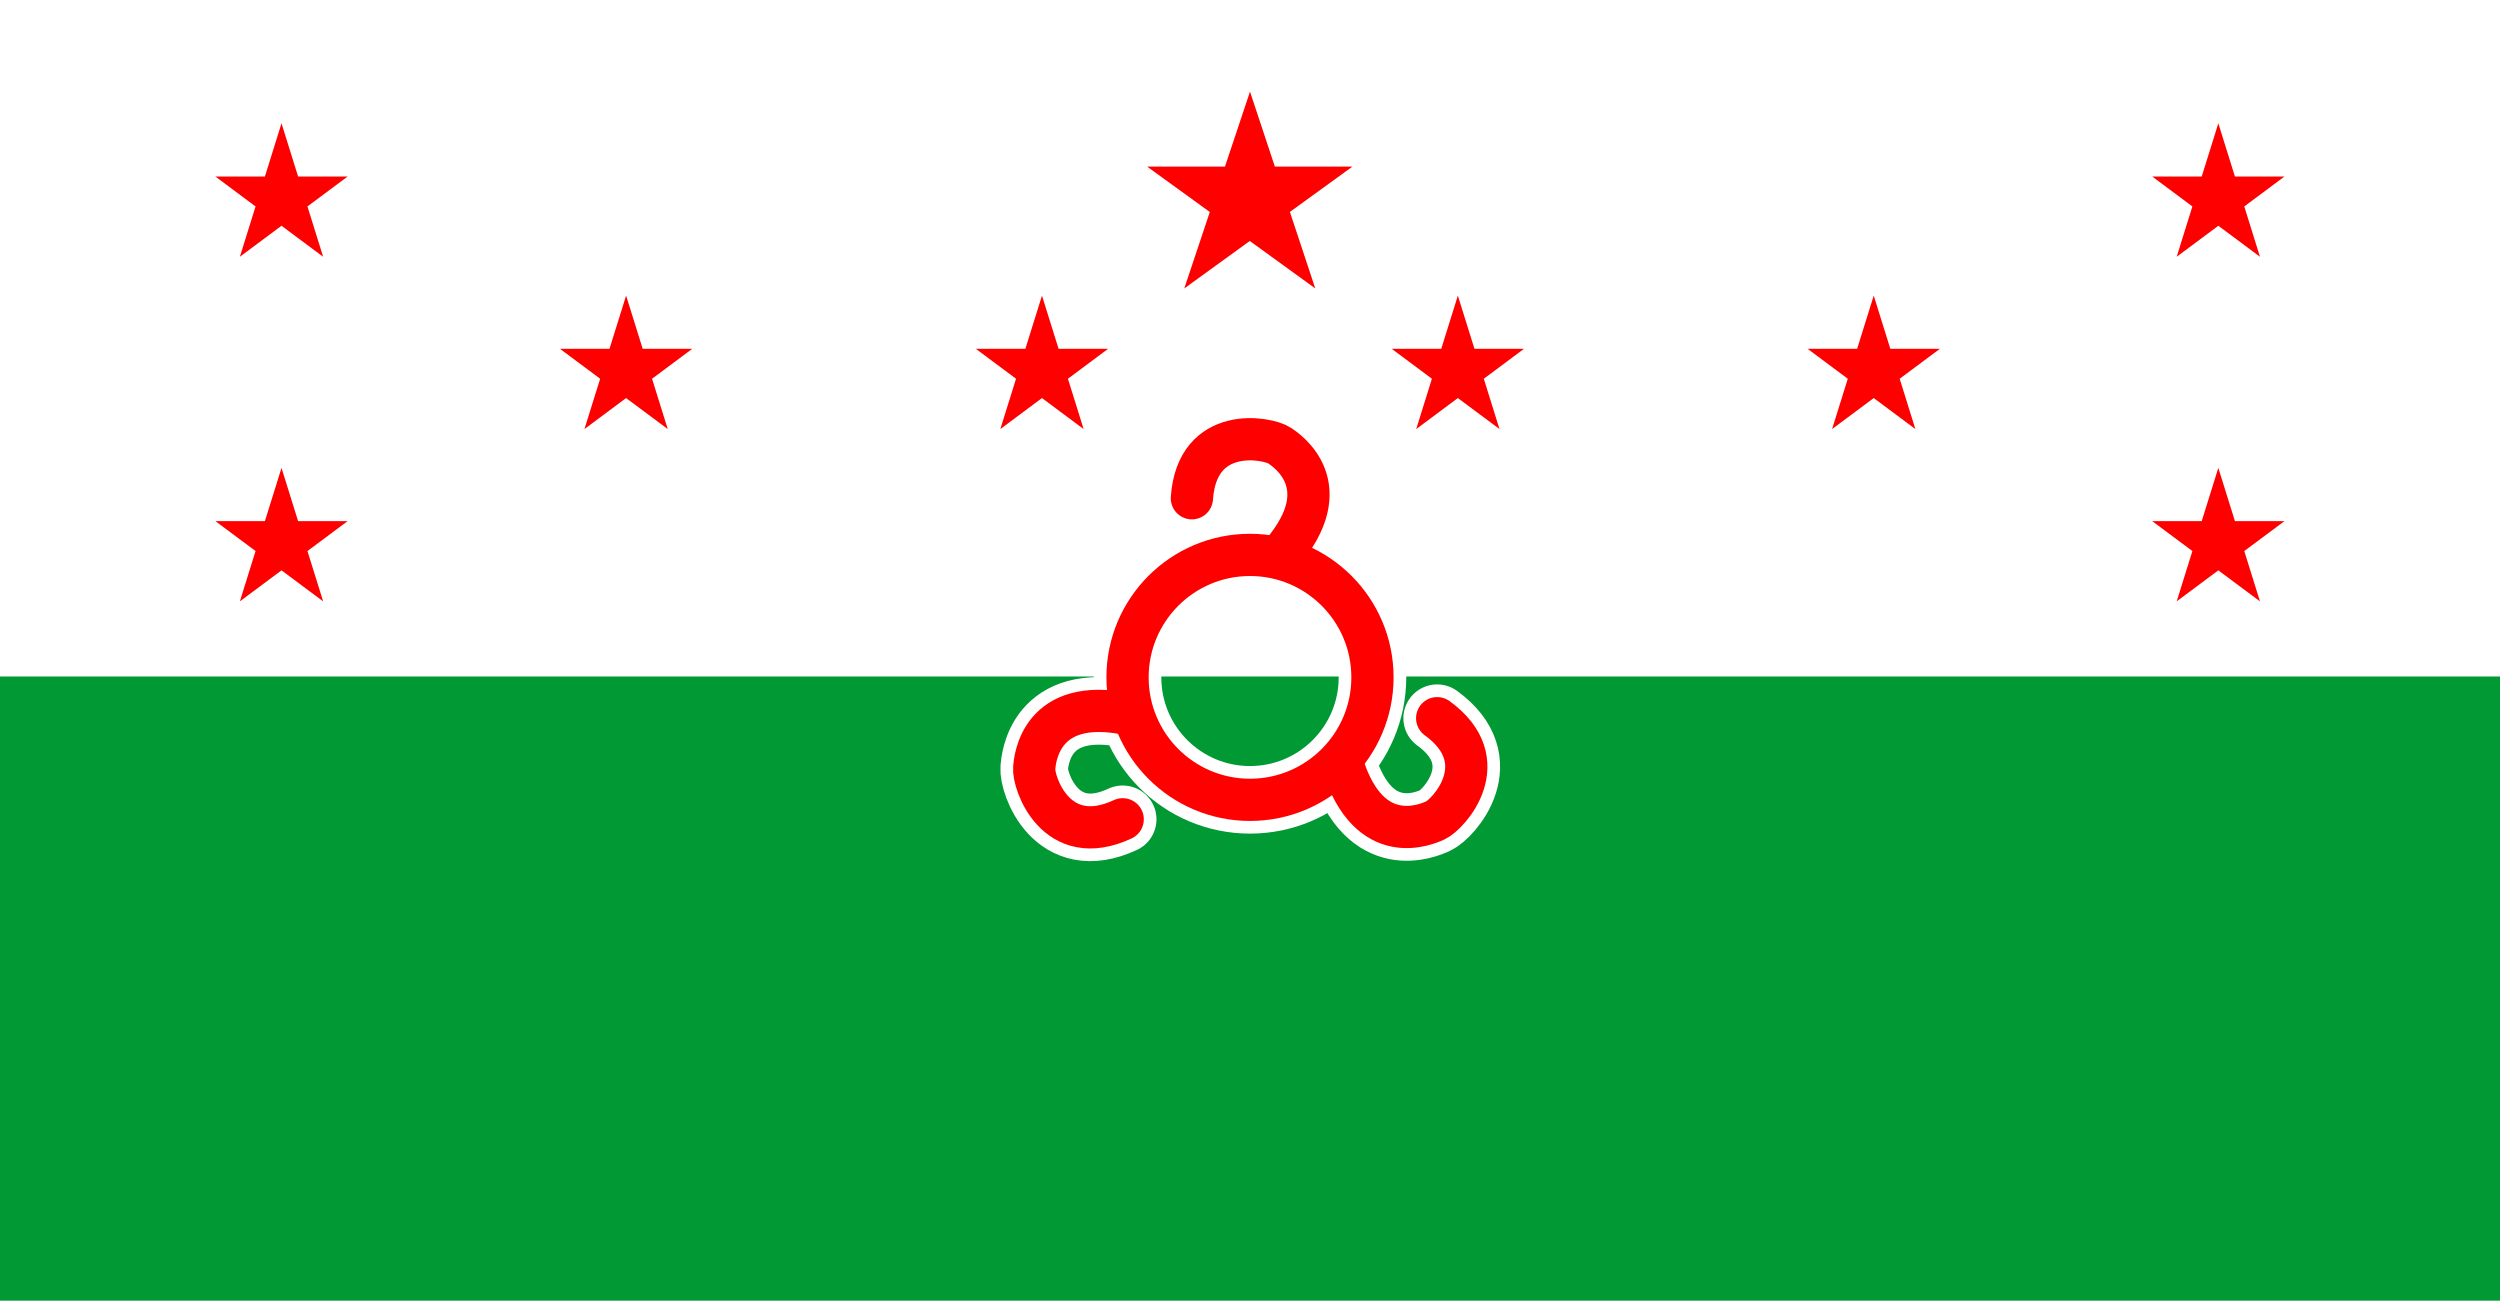 <?xml version="1.0" encoding="UTF-8" standalone="no"?>
<!-- Created with Inkscape (http://www.inkscape.org/) -->

<svg
   width="740"
   height="385"
   viewBox="0 0 740 385"
   version="1.1"
   id="svg1"
   xml:space="preserve"
   inkscape:version="1.3 (0e150ed6c4, 2023-07-21)"
   sodipodi:docname="Назрановский муниципальный район.svg"
   xmlns:inkscape="http://www.inkscape.org/namespaces/inkscape"
   xmlns:sodipodi="http://sodipodi.sourceforge.net/DTD/sodipodi-0.dtd"
   xmlns="http://www.w3.org/2000/svg"
   xmlns:svg="http://www.w3.org/2000/svg"><sodipodi:namedview
     id="namedview1"
     pagecolor="#ffffff"
     bordercolor="#000000"
     borderopacity="0.25"
     inkscape:showpageshadow="2"
     inkscape:pageopacity="0.0"
     inkscape:pagecheckerboard="0"
     inkscape:deskcolor="#d1d1d1"
     inkscape:document-units="px"
     inkscape:zoom="0.70710678"
     inkscape:cx="249.60869"
     inkscape:cy="-109.60155"
     inkscape:window-width="1920"
     inkscape:window-height="1017"
     inkscape:window-x="-8"
     inkscape:window-y="-8"
     inkscape:window-maximized="1"
     inkscape:current-layer="layer1" /><defs
     id="defs1" /><g
     inkscape:label="Layer 1"
     inkscape:groupmode="layer"
     id="layer1"><rect
       style="display:inline;fill:#009933;fill-opacity:1;stroke:none;stroke-width:20;stroke-linecap:round;stroke-miterlimit:7000;stroke-dasharray:none;stroke-dashoffset:50;stroke-opacity:1;paint-order:fill markers stroke"
       id="rect5"
       width="740"
       height="385"
       x="0"
       y="5.8266478e-06" /><rect
       style="display:inline;fill:#ffffff;fill-opacity:1;stroke:none;stroke-width:20;stroke-linecap:round;stroke-miterlimit:7000;stroke-dasharray:none;stroke-dashoffset:50;stroke-opacity:1;paint-order:fill markers stroke"
       id="rect5-4"
       width="740"
       height="200.24"
       x="0"
       y="0" /><g
       id="g5"
       style="display:inline"><path
         style="fill:none;stroke:#ffffff;stroke-width:20;stroke-linecap:round;stroke-miterlimit:7000;stroke-dasharray:none;stroke-dashoffset:50;stroke-opacity:1;paint-order:fill markers stroke"
         d="m 332.315,242.51 c -19.806,9.22 -26.588,-10.911 -26.19,-15.24 0.232,-2.518 1.763,-21.24 27.72,-15.89"
         id="path3"
         sodipodi:nodetypes="czc" /><path
         style="fill:none;stroke:#ffffff;stroke-width:20;stroke-linecap:round;stroke-miterlimit:7000;stroke-dasharray:none;stroke-dashoffset:50;stroke-opacity:1;paint-order:fill markers stroke"
         d="m 425.4,212.585 c 17.677,12.837 3.368,28.541 -0.61,30.295 -2.314,1.02 -19.423,8.77 -27.35,-16.52"
         id="path5"
         sodipodi:nodetypes="czc" /><circle
         style="fill:none;stroke:#ffffff;stroke-width:20;stroke-linecap:round;stroke-miterlimit:7000;stroke-dasharray:none;stroke-dashoffset:50;stroke-opacity:1;paint-order:fill markers stroke"
         id="circle5"
         cx="370"
         cy="200.5"
         r="36.25" /><path
         style="fill:none;stroke:#ff0000;stroke-width:12.5;stroke-linecap:round;stroke-miterlimit:7000;stroke-dasharray:none;stroke-dashoffset:50;stroke-opacity:1;paint-order:fill markers stroke"
         d="m 332.315,242.51 c -19.806,9.22 -26.588,-10.911 -26.19,-15.24 0.232,-2.518 1.763,-21.24 27.72,-15.89"
         id="path1"
         sodipodi:nodetypes="czc" /><path
         style="fill:none;stroke:#ff0000;stroke-width:12.5;stroke-linecap:round;stroke-miterlimit:7000;stroke-dasharray:none;stroke-dashoffset:50;stroke-opacity:1;paint-order:fill markers stroke"
         d="m 352.8,147.485 c 1.495,-21.796 22.397,-18.005 25.995,-15.565 2.093,1.419 17.744,11.801 0.52,31.945"
         id="path1-0"
         sodipodi:nodetypes="czc" /><path
         style="fill:none;stroke:#ff0000;stroke-width:12.5;stroke-linecap:round;stroke-miterlimit:7000;stroke-dasharray:none;stroke-dashoffset:50;stroke-opacity:1;paint-order:fill markers stroke"
         d="m 425.4,212.585 c 17.677,12.837 3.368,28.541 -0.61,30.295 -2.314,1.02 -19.423,8.77 -27.35,-16.52"
         id="path1-0-0"
         sodipodi:nodetypes="czc" /><circle
         style="fill:none;stroke:#ff0000;stroke-width:12.5;stroke-linecap:round;stroke-miterlimit:7000;stroke-dasharray:none;stroke-dashoffset:50;stroke-opacity:1;paint-order:fill markers stroke"
         id="path2"
         cx="370"
         cy="200.5"
         r="36.25" /></g><path
       style="fill:#ff0000;fill-opacity:1;stroke:none;stroke-width:20;stroke-linecap:round;stroke-miterlimit:7000;stroke-dasharray:none;stroke-dashoffset:50;stroke-opacity:1;paint-order:fill markers stroke"
       d="m 339.55,49.315 h 60.77 L 350.55,85.375 370,27.125 l 19.32,58.25 z"
       id="path6"
       sodipodi:nodetypes="cccccc" /><path
       style="fill:#ff0000;fill-opacity:1;stroke:none;stroke-width:20;stroke-linecap:round;stroke-miterlimit:7000;stroke-dasharray:none;stroke-dashoffset:50;stroke-opacity:1;paint-order:fill markers stroke"
       d="M 308.425,87.5 296.1,127 328,103.25 h -39.15 l 31.9,23.75 z"
       id="path7"
       sodipodi:nodetypes="cccccc" /><path
       style="fill:#ff0000;fill-opacity:1;stroke:none;stroke-width:20;stroke-linecap:round;stroke-miterlimit:7000;stroke-dasharray:none;stroke-dashoffset:50;stroke-opacity:1;paint-order:fill markers stroke"
       d="M 185.325,87.5 173,127 204.9,103.25 h -39.15 l 31.9,23.75 z"
       id="path7-4"
       sodipodi:nodetypes="cccccc" /><path
       style="fill:#ff0000;fill-opacity:1;stroke:none;stroke-width:20;stroke-linecap:round;stroke-miterlimit:7000;stroke-dasharray:none;stroke-dashoffset:50;stroke-opacity:1;paint-order:fill markers stroke"
       d="M 83.325,138.5 71,178 102.9,154.25 H 63.75 L 95.65,178 Z"
       id="path7-4-7"
       sodipodi:nodetypes="cccccc" /><path
       style="fill:#ff0000;fill-opacity:1;stroke:none;stroke-width:20;stroke-linecap:round;stroke-miterlimit:7000;stroke-dasharray:none;stroke-dashoffset:50;stroke-opacity:1;paint-order:fill markers stroke"
       d="M 83.325,36.5 71,76 102.9,52.25 H 63.75 L 95.65,76 Z"
       id="path7-4-7-8"
       sodipodi:nodetypes="cccccc" /><path
       style="fill:#ff0000;fill-opacity:1;stroke:none;stroke-width:20;stroke-linecap:round;stroke-miterlimit:7000;stroke-dasharray:none;stroke-dashoffset:50;stroke-opacity:1;paint-order:fill markers stroke"
       d="m 431.525,87.5 12.325,39.5 -31.9,-23.75 h 39.15 l -31.9,23.75 z"
       id="path7-1"
       sodipodi:nodetypes="cccccc" /><path
       style="fill:#ff0000;fill-opacity:1;stroke:none;stroke-width:20;stroke-linecap:round;stroke-miterlimit:7000;stroke-dasharray:none;stroke-dashoffset:50;stroke-opacity:1;paint-order:fill markers stroke"
       d="m 554.625,87.5 12.325,39.5 -31.9,-23.75 h 39.15 l -31.9,23.75 z"
       id="path7-4-9"
       sodipodi:nodetypes="cccccc" /><path
       style="fill:#ff0000;fill-opacity:1;stroke:none;stroke-width:20;stroke-linecap:round;stroke-miterlimit:7000;stroke-dasharray:none;stroke-dashoffset:50;stroke-opacity:1;paint-order:fill markers stroke"
       d="m 656.625,138.5 12.325,39.5 -31.9,-23.75 h 39.15 l -31.9,23.75 z"
       id="path7-4-7-7"
       sodipodi:nodetypes="cccccc" /><path
       style="fill:#ff0000;fill-opacity:1;stroke:none;stroke-width:20;stroke-linecap:round;stroke-miterlimit:7000;stroke-dasharray:none;stroke-dashoffset:50;stroke-opacity:1;paint-order:fill markers stroke"
       d="m 656.625,36.5 12.325,39.5 -31.9,-23.75 h 39.15 l -31.9,23.75 z"
       id="path7-4-7-8-1"
       sodipodi:nodetypes="cccccc" /></g></svg>
